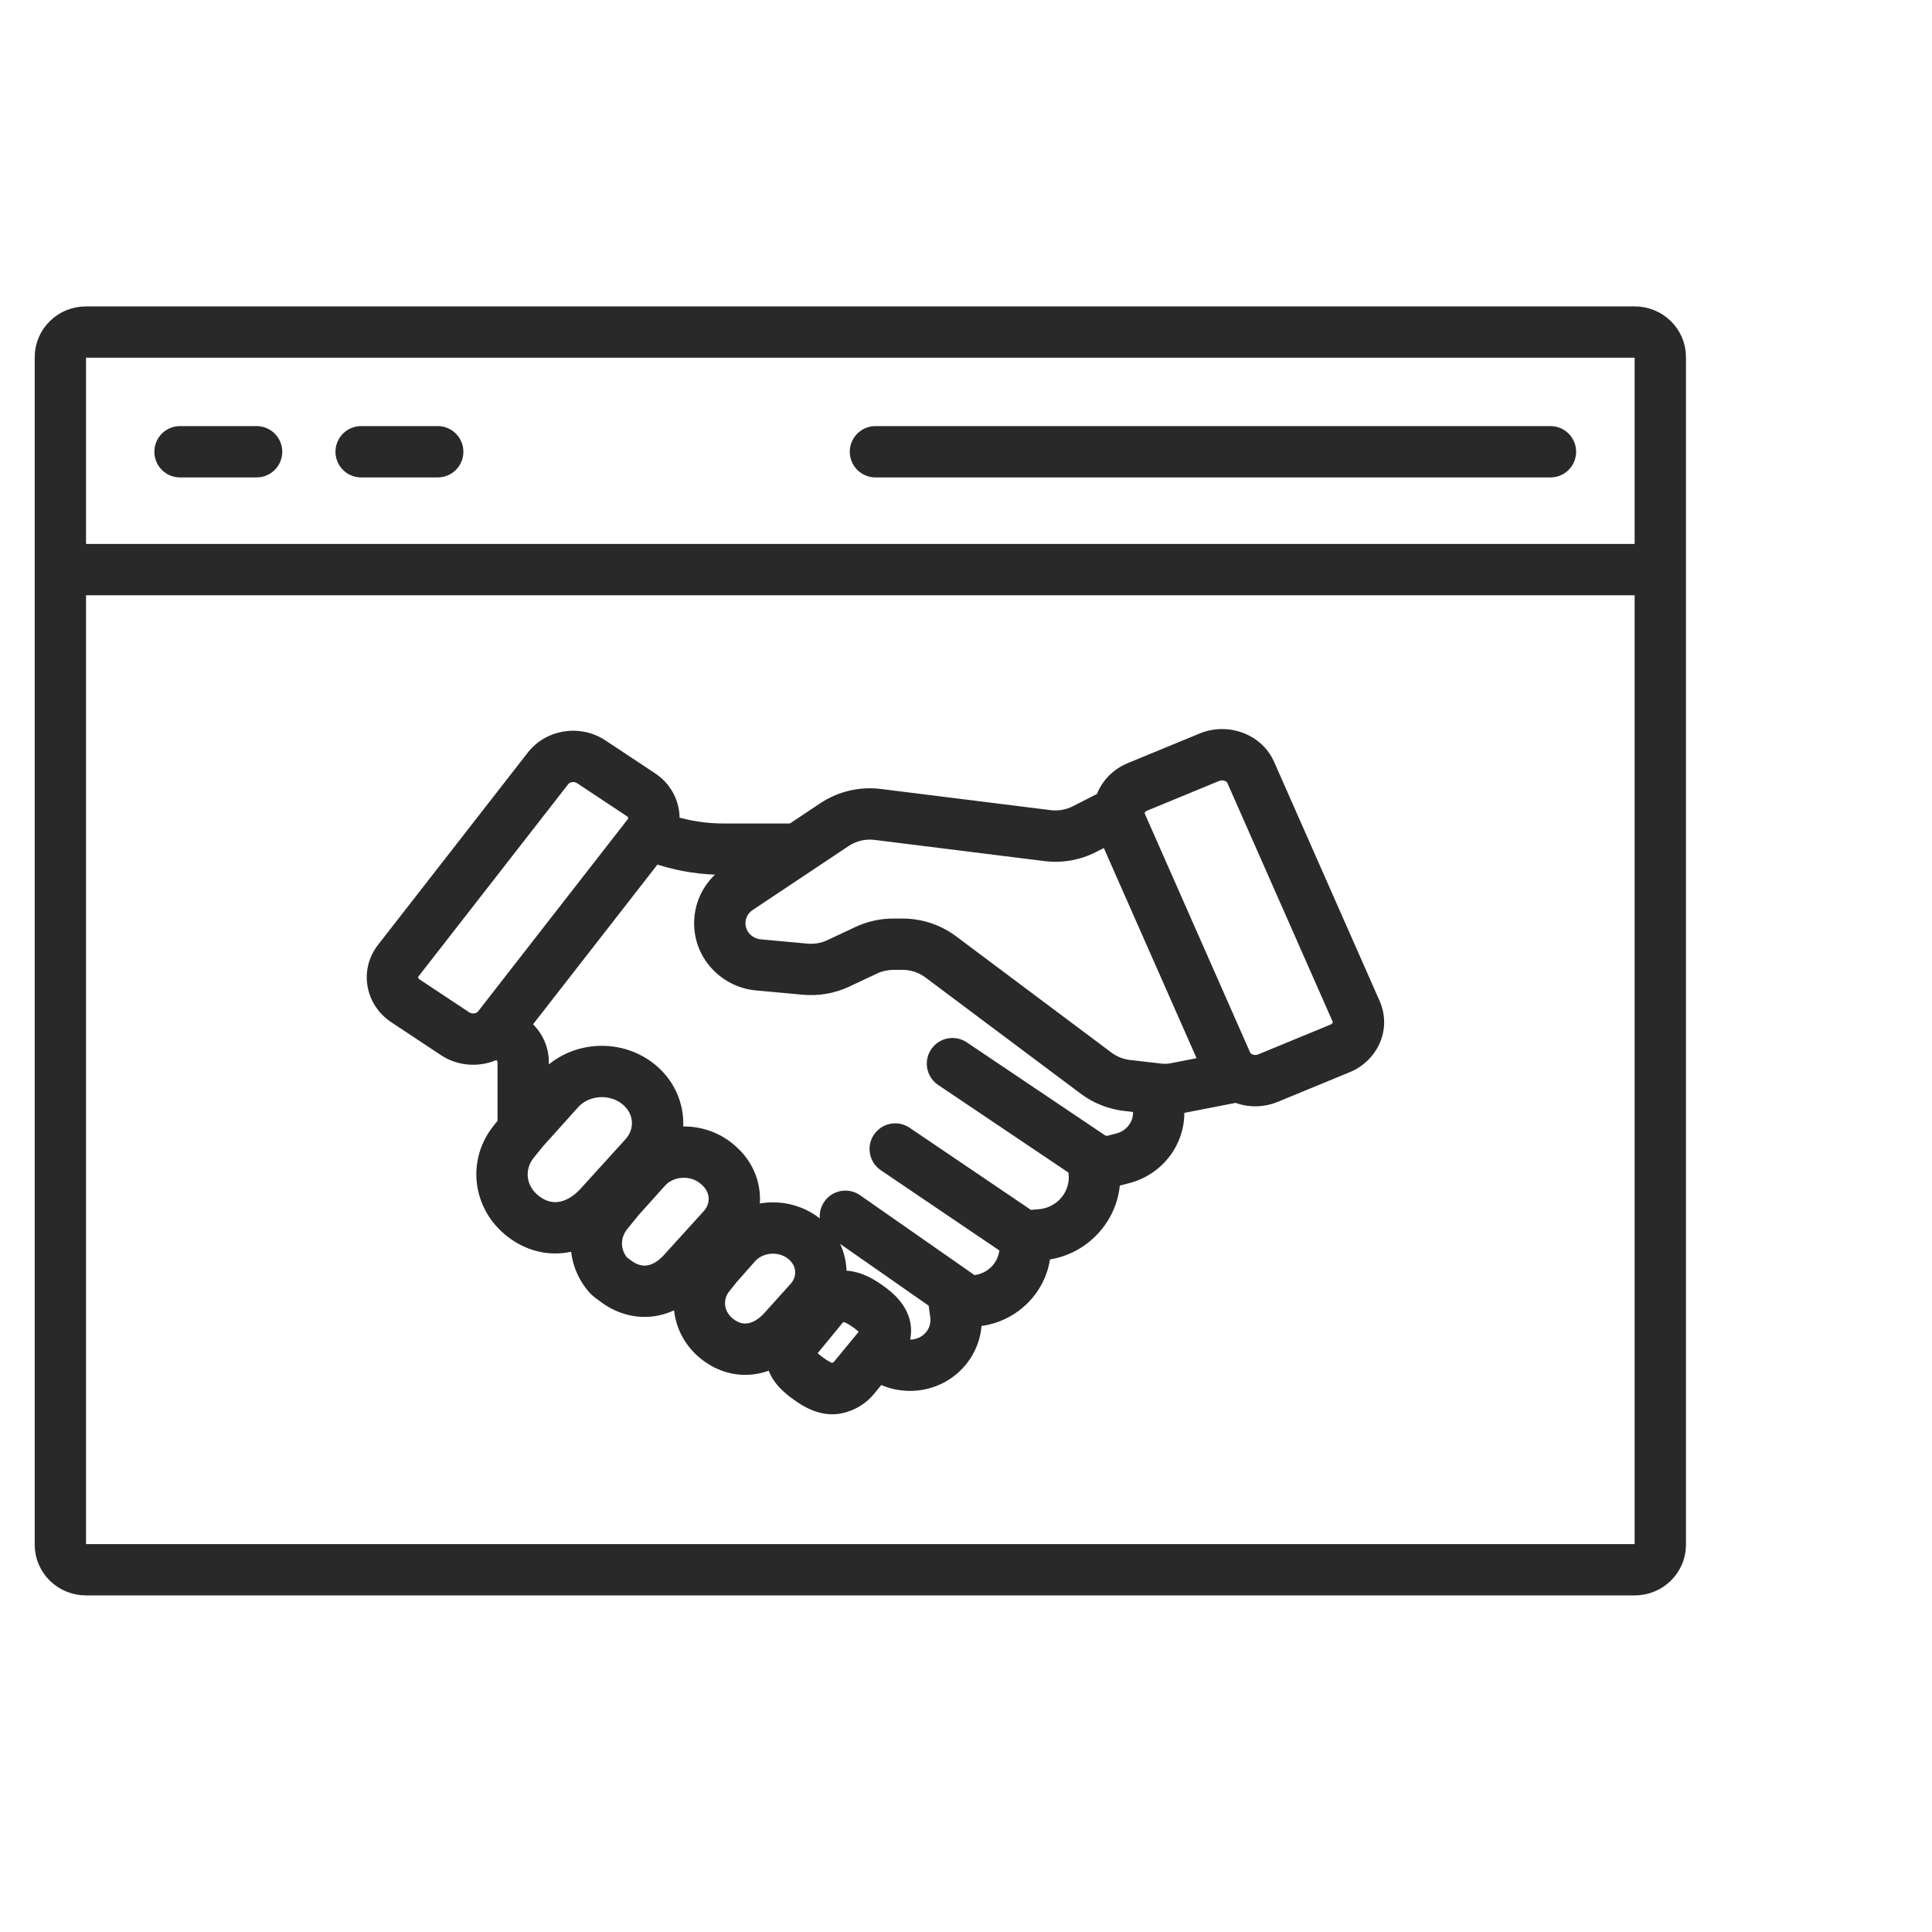 <?xml version="1.0" encoding="UTF-8"?> <svg xmlns="http://www.w3.org/2000/svg" width="64" height="64" viewBox="0 0 64 64" fill="none"><path d="M2 18.869V11.828C2 11.371 2.38 11 2.848 11H54.152C54.62 11 55 11.371 55 11.828V18.869M2 18.869V51.172C2 51.629 2.38 52 2.848 52H22.954H54.152C54.62 52 55 51.629 55 51.172V18.869M2 18.869H55M29 14.965H51.361M8.5 14.965H5.963M14.5 14.965H11.963" stroke="#292929" stroke-width="1.7" stroke-linecap="round" stroke-linejoin="round"></path><path d="M40.633 35.205L41.411 34.862V34.862L40.633 35.205ZM37.145 27.298L36.367 27.641V27.641L37.145 27.298ZM37.678 26.067L38.002 26.853L38.002 26.853L37.678 26.067ZM40.067 25.082L39.743 24.297L39.743 24.297L40.067 25.082ZM41.435 25.592L40.657 25.935L40.657 25.935L41.435 25.592ZM44.923 33.5L45.701 33.157L44.923 33.5ZM44.39 34.731L44.066 33.945L44.066 33.945L44.39 34.731ZM42.001 35.715L42.325 36.501L42.001 35.715ZM15.077 34.244L15.546 33.536H15.546L15.077 34.244ZM13.43 33.153L12.961 33.862H12.961L13.43 33.153ZM13.194 31.821L13.865 32.343H13.865L13.194 31.821ZM18.155 25.452L17.484 24.93V24.93L18.155 25.452ZM19.584 25.235L19.115 25.943L19.115 25.943L19.584 25.235ZM21.231 26.325L20.762 27.034L21.231 26.325ZM21.467 27.658L20.796 27.136L21.467 27.658ZM16.507 34.027L15.836 33.505L15.836 33.505L16.507 34.027ZM17.042 34.518L17.631 33.905L17.631 33.905L17.042 34.518ZM17.019 37.818L17.68 38.352L17.68 38.352L17.019 37.818ZM18.519 36.11L19.151 36.678L19.151 36.678L18.519 36.11ZM19.861 39.949L20.49 40.52L19.861 39.949ZM21.35 38.31L21.979 38.881L21.35 38.31ZM17.331 40.29L17.85 39.618L17.331 40.29ZM21.12 35.891L20.6 36.564H20.6L21.12 35.891ZM23.771 41.902L23.134 41.339C23.126 41.348 23.118 41.358 23.111 41.367L23.771 41.902ZM23.771 44.365L24.291 43.693L23.771 44.365ZM26.424 44.292L27.081 44.832L26.424 44.292ZM27.249 43.289L26.593 42.749H26.593L27.249 43.289ZM29.121 44.632L28.465 44.092L28.465 44.092L29.121 44.632ZM28.296 45.636L28.953 46.175H28.953L28.296 45.636ZM25.948 44.068L25.317 43.499L25.948 44.068ZM26.62 41.021L27.14 40.349L26.62 41.021ZM24.375 41.219L25.012 41.782L24.375 41.219ZM26.823 43.097L27.454 43.666H27.454L26.823 43.097ZM23.503 42.234L22.842 41.699L22.842 41.699L23.503 42.234ZM20.501 39.706L19.869 39.138C19.859 39.149 19.849 39.16 19.84 39.172L20.501 39.706ZM20.117 40.182L19.456 39.647L19.456 39.647L20.117 40.182ZM23.849 38.647L23.27 39.269L23.27 39.269L23.849 38.647ZM23.81 38.611L24.389 37.989L24.389 37.989L23.81 38.611ZM21.396 38.71L20.764 38.142L21.396 38.71ZM22.616 42.152L23.246 42.723H23.246L22.616 42.152ZM23.941 40.693L23.312 40.122L23.312 40.122L23.941 40.693ZM20.391 42.433L19.881 43.112H19.881L20.391 42.433ZM20.206 42.292L19.687 42.966L19.687 42.966L20.206 42.292ZM20.15 42.239L19.506 42.794L20.15 42.239ZM37.07 26.882L37.918 26.936L37.07 26.882ZM26.424 28.129L26.896 28.837V28.837L26.424 28.129ZM32.026 34.529C31.637 34.267 31.108 34.371 30.846 34.761C30.584 35.15 30.688 35.678 31.077 35.94L32.026 34.529ZM36.123 38.31L36.598 37.604L36.123 38.31ZM30.132 37.358C29.743 37.095 29.215 37.197 28.951 37.586C28.688 37.974 28.79 38.503 29.179 38.766L30.132 37.358ZM32.026 43.097L31.539 43.794C31.677 43.89 31.84 43.943 32.008 43.947L32.026 43.097ZM28.491 39.593C28.106 39.325 27.576 39.419 27.308 39.804C27.039 40.188 27.133 40.718 27.518 40.987L28.491 39.593ZM26.793 45.677L26.299 46.369H26.299L26.793 45.677ZM28.731 43.261L29.219 42.565L29.219 42.565L28.731 43.261ZM32.105 43.099L32.123 42.249H32.123L32.105 43.099ZM34.47 40.905L34.539 41.752L34.47 40.905ZM36.913 38.443L37.126 39.266L36.913 38.443ZM38.939 36.057L38.776 35.222L38.939 36.057ZM27.689 42.98L27.397 42.182L27.689 42.98ZM36.313 35.552L35.803 36.232L36.313 35.552ZM37.333 35.957L37.431 35.112H37.431L37.333 35.957ZM29.328 44.137L30.174 44.215L29.328 44.137ZM31.163 31.697L31.673 31.017L31.673 31.017L31.163 31.697ZM27.735 45.981L27.931 46.808L27.735 45.981ZM28.694 31.479L28.333 30.709L28.333 30.709L28.694 31.479ZM26.214 44.892L25.364 44.913L26.214 44.892ZM26.676 32.105L26.753 31.259H26.753L26.676 32.105ZM27.769 31.913L28.131 32.683L28.131 32.683L27.769 31.913ZM24.279 31.584L24.862 30.965L24.279 31.584ZM25.127 31.964L25.05 32.81L25.05 32.81L25.127 31.964ZM37.195 38.37L36.981 37.547H36.981L37.195 38.37ZM31.189 44.822L31.764 45.449L31.189 44.822ZM29.36 45.012L28.928 45.744L28.928 45.744L29.36 45.012ZM24.463 29.436L24.934 30.144L24.463 29.436ZM31.659 43.525L32.5 43.406L31.659 43.525ZM29.078 26.98L29.183 26.136L29.078 26.98ZM27.644 27.317L27.172 26.609V26.609L27.644 27.317ZM22.115 27.855L21.868 28.668L22.115 27.855ZM35.922 27.467L36.308 28.224V28.224L35.922 27.467ZM34.698 27.681L34.593 28.524L34.698 27.681ZM41.411 34.862L37.923 26.955L36.367 27.641L39.856 35.548L41.411 34.862ZM38.002 26.853L40.391 25.868L39.743 24.297L37.355 25.281L38.002 26.853ZM40.657 25.935L44.146 33.843L45.701 33.157L42.212 25.249L40.657 25.935ZM44.066 33.945L41.677 34.929L42.325 36.501L44.714 35.517L44.066 33.945ZM15.546 33.536L13.9 32.445L12.961 33.862L14.608 34.953L15.546 33.536ZM13.865 32.343L18.825 25.974L17.484 24.93L12.524 31.298L13.865 32.343ZM19.115 25.943L20.762 27.034L21.701 25.617L20.054 24.526L19.115 25.943ZM20.796 27.136L15.846 33.492L17.187 34.536L22.137 28.18L20.796 27.136ZM15.846 33.492L15.836 33.505L17.177 34.549L17.187 34.536L15.846 33.492ZM15.928 34.627L16.454 35.131L17.631 33.905L17.105 33.401L15.928 34.627ZM16.481 35.18V37.433H18.181V35.18H16.481ZM16.67 36.898L16.358 37.283L17.68 38.352L17.992 37.967L16.67 36.898ZM17.887 35.542L16.698 36.864L17.963 38.001L19.151 36.678L17.887 35.542ZM20.49 40.52L21.979 38.881L20.721 37.738L19.232 39.378L20.49 40.52ZM19.232 39.378C18.985 39.65 18.728 39.779 18.514 39.813C18.316 39.844 18.093 39.805 17.85 39.618L16.811 40.963C17.406 41.423 18.097 41.6 18.779 41.492C19.445 41.387 20.035 41.022 20.49 40.52L19.232 39.378ZM21.639 35.219C20.512 34.347 18.843 34.477 17.887 35.542L19.151 36.678C19.5 36.29 20.161 36.224 20.6 36.564L21.639 35.219ZM16.454 35.131C16.467 35.144 16.473 35.155 16.477 35.163C16.48 35.17 16.481 35.176 16.481 35.18H18.181C18.181 34.692 17.976 34.236 17.631 33.905L16.454 35.131ZM20.762 27.034C20.802 27.061 20.809 27.086 20.811 27.094C20.812 27.1 20.811 27.105 20.81 27.11C20.809 27.114 20.806 27.123 20.796 27.136L22.137 28.18C22.788 27.345 22.558 26.185 21.701 25.617L20.762 27.034ZM18.825 25.974C18.845 25.949 18.885 25.92 18.949 25.91C19.013 25.9 19.072 25.915 19.115 25.943L20.054 24.526C19.238 23.985 18.098 24.141 17.484 24.93L18.825 25.974ZM13.9 32.445C13.859 32.418 13.852 32.393 13.851 32.384C13.85 32.379 13.85 32.374 13.851 32.369C13.852 32.365 13.855 32.356 13.865 32.343L12.524 31.298C11.873 32.134 12.103 33.294 12.961 33.862L13.9 32.445ZM14.608 34.953C15.423 35.493 16.563 35.338 17.177 34.549L15.836 33.505C15.816 33.53 15.776 33.559 15.713 33.569C15.649 33.578 15.589 33.564 15.546 33.536L14.608 34.953ZM44.146 33.843C44.15 33.852 44.15 33.857 44.15 33.86C44.15 33.864 44.149 33.869 44.146 33.878C44.139 33.893 44.119 33.923 44.066 33.945L44.714 35.517C45.622 35.142 46.121 34.109 45.701 33.157L44.146 33.843ZM40.391 25.868C40.449 25.844 40.514 25.845 40.57 25.866C40.627 25.886 40.649 25.918 40.657 25.935L42.212 25.249C41.791 24.293 40.661 23.918 39.743 24.297L40.391 25.868ZM20.6 36.564C21.003 36.875 21.038 37.388 20.721 37.738L21.979 38.881C22.98 37.779 22.809 36.122 21.639 35.219L20.6 36.564ZM16.358 37.283C15.427 38.435 15.648 40.064 16.811 40.963L17.85 39.618C17.419 39.284 17.367 38.74 17.68 38.352L16.358 37.283ZM23.111 41.367L22.842 41.699L24.164 42.768L24.432 42.436L23.111 41.367ZM23.738 40.656L23.134 41.339L24.408 42.465L25.012 41.782L23.738 40.656ZM26.58 44.637L27.454 43.666L26.191 42.528L25.317 43.499L26.58 44.637ZM27.081 44.832L27.906 43.828L26.593 42.749L25.768 43.753L27.081 44.832ZM28.465 44.092L27.639 45.096L28.953 46.175L29.778 45.172L28.465 44.092ZM25.317 43.499C25.119 43.718 24.922 43.813 24.77 43.837C24.634 43.859 24.476 43.835 24.291 43.693L23.252 45.038C23.789 45.453 24.418 45.615 25.039 45.516C25.645 45.419 26.175 45.087 26.58 44.637L25.317 43.499ZM27.14 40.349C26.116 39.557 24.6 39.68 23.738 40.656L25.012 41.782C25.268 41.492 25.769 41.437 26.101 41.694L27.14 40.349ZM26.101 41.694C26.393 41.92 26.415 42.28 26.191 42.528L27.454 43.666C28.356 42.664 28.196 41.165 27.14 40.349L26.101 41.694ZM22.842 41.699C21.997 42.745 22.199 44.224 23.252 45.038L24.291 43.693C23.97 43.444 23.936 43.05 24.164 42.768L22.842 41.699ZM19.84 39.172L19.456 39.647L20.778 40.716L21.162 40.241L19.84 39.172ZM24.428 38.025L24.389 37.989L23.231 39.233L23.27 39.269L24.428 38.025ZM20.764 38.142L19.869 39.138L21.133 40.275L22.029 39.278L20.764 38.142ZM23.246 42.723L24.57 41.264L23.312 40.122L21.987 41.581L23.246 42.723ZM20.902 41.753C20.837 41.705 20.777 41.659 20.724 41.618L19.687 42.966C19.746 43.011 19.811 43.06 19.881 43.112L20.902 41.753ZM19.506 42.794C19.56 42.856 19.62 42.914 19.687 42.966L20.724 41.618C20.75 41.638 20.774 41.661 20.794 41.685L19.506 42.794ZM21.987 41.581C21.783 41.805 21.585 41.897 21.431 41.919C21.289 41.939 21.112 41.911 20.902 41.753L19.881 43.112C20.419 43.517 21.044 43.691 21.672 43.602C22.289 43.513 22.828 43.183 23.246 42.723L21.987 41.581ZM24.389 37.989C23.366 37.036 21.702 37.099 20.764 38.142L22.029 39.278C22.323 38.95 22.896 38.921 23.231 39.233L24.389 37.989ZM23.27 39.269C23.531 39.512 23.542 39.869 23.312 40.122L24.57 41.264C25.433 40.315 25.363 38.895 24.428 38.024L23.27 39.269ZM19.456 39.647C18.701 40.58 18.724 41.885 19.506 42.794L20.794 41.685C20.546 41.397 20.541 41.009 20.778 40.716L19.456 39.647ZM37.923 26.955C37.92 26.949 37.919 26.945 37.919 26.943C37.918 26.94 37.918 26.938 37.918 26.936L36.222 26.828C36.205 27.101 36.252 27.379 36.367 27.641L37.923 26.955ZM37.918 26.936C37.919 26.929 37.927 26.884 38.002 26.853L37.355 25.281C36.705 25.549 36.265 26.145 36.222 26.828L37.918 26.936ZM36.684 26.125L35.536 26.71L36.308 28.224L37.456 27.64L36.684 26.125ZM34.803 26.837L29.183 26.136L28.973 27.823L34.593 28.524L34.803 26.837ZM25.05 32.81L26.598 32.952L26.753 31.259L25.204 31.117L25.05 32.81ZM28.131 32.683L29.056 32.248L28.333 30.709L27.408 31.144L28.131 32.683ZM29.595 32.128H29.899V30.428H29.595V32.128ZM30.654 32.378L35.803 36.232L36.822 34.871L31.673 31.017L30.654 32.378ZM39.856 35.548C40.017 35.914 40.288 36.196 40.602 36.381L41.464 34.916C41.432 34.897 41.417 34.877 41.411 34.862L39.856 35.548ZM40.602 36.381C41.104 36.677 41.744 36.741 42.325 36.501L41.677 34.929C41.605 34.959 41.522 34.95 41.464 34.916L40.602 36.381ZM39.101 36.891L41.196 36.483L40.87 34.814L38.776 35.222L39.101 36.891ZM27.172 26.609L25.953 27.422L26.896 28.837L28.115 28.024L27.172 26.609ZM25.953 27.422L23.992 28.729L24.934 30.144L26.896 28.837L25.953 27.422ZM26.424 27.279H23.965V28.979H26.424V27.279ZM22.362 27.042L21.714 26.845L21.22 28.471L21.868 28.668L22.362 27.042ZM37.236 36.801L38.285 36.922L38.481 35.234L37.431 35.112L37.236 36.801ZM37.533 36.078V36.857H39.233V36.078H37.533ZM36.981 37.547L36.699 37.621L37.126 39.266L37.408 39.193L36.981 37.547ZM36.598 37.604L32.026 34.529L31.077 35.94L35.649 39.015L36.598 37.604ZM34.401 40.058L33.853 40.103L33.991 41.797L34.539 41.752L34.401 40.058ZM34.398 40.246L30.132 37.358L29.179 38.766L33.446 41.654L34.398 40.246ZM32.123 42.249L32.044 42.247L32.008 43.947L32.087 43.949L32.123 42.249ZM32.512 42.4L32.038 42.069L31.065 43.463L31.539 43.794L32.512 42.4ZM32.038 42.069L28.491 39.593L27.518 40.987L31.065 43.463L32.038 42.069ZM30.71 42.885L30.817 43.643L32.5 43.406L32.393 42.647L30.71 42.885ZM29.792 44.28L29.613 44.174L28.75 45.639L28.928 45.744L29.792 44.28ZM25.768 43.753C25.491 44.089 25.354 44.501 25.364 44.913L27.064 44.87C27.064 44.866 27.064 44.862 27.066 44.857C27.068 44.852 27.072 44.844 27.081 44.832L25.768 43.753ZM27.639 45.096C27.621 45.119 27.588 45.142 27.538 45.154L27.931 46.808C28.312 46.718 28.679 46.508 28.953 46.175L27.639 45.096ZM28.481 44.058C28.481 44.062 28.48 44.066 28.478 44.071C28.476 44.075 28.472 44.083 28.465 44.092L29.778 45.172C30.008 44.892 30.142 44.559 30.174 44.215L28.481 44.058ZM27.906 43.828C27.921 43.81 27.945 43.791 27.98 43.779L27.397 42.182C27.096 42.291 26.814 42.48 26.593 42.749L27.906 43.828ZM33.091 41.129C33.213 41.694 32.767 42.263 32.123 42.249L32.087 43.949C33.784 43.985 35.115 42.452 34.753 40.771L33.091 41.129ZM35.334 38.623C35.587 39.262 35.151 39.997 34.401 40.058L34.539 41.752C36.384 41.602 37.605 39.736 36.913 37.996L35.334 38.623ZM36.699 37.621C36.663 37.63 36.626 37.623 36.598 37.604L35.649 39.015C36.083 39.306 36.621 39.397 37.126 39.266L36.699 37.621ZM38.776 35.222C38.679 35.241 38.579 35.245 38.481 35.234L38.285 36.922C38.557 36.954 38.833 36.943 39.101 36.891L38.776 35.222ZM27.98 43.779C27.927 43.798 27.904 43.778 27.957 43.796C28.02 43.817 28.113 43.866 28.243 43.957L29.219 42.565C28.918 42.354 28.203 41.887 27.397 42.182L27.98 43.779ZM35.803 36.232C36.222 36.545 36.716 36.741 37.236 36.801L37.431 35.112C37.208 35.087 36.998 35.003 36.822 34.871L35.803 36.232ZM30.174 44.215C30.218 43.742 30.026 43.367 29.825 43.113C29.633 42.87 29.393 42.687 29.219 42.565L28.243 43.957C28.306 44.002 28.36 44.042 28.405 44.081C28.45 44.12 28.477 44.149 28.492 44.168C28.507 44.187 28.502 44.185 28.494 44.164C28.485 44.138 28.477 44.1 28.481 44.058L30.174 44.215ZM29.899 32.128C30.174 32.128 30.439 32.217 30.654 32.378L31.673 31.017C31.161 30.634 30.538 30.428 29.899 30.428V32.128ZM27.538 45.154C27.584 45.143 27.598 45.16 27.548 45.141C27.49 45.118 27.408 45.072 27.287 44.986L26.299 46.369C26.57 46.562 27.187 46.985 27.931 46.808L27.538 45.154ZM29.056 32.248C29.223 32.169 29.407 32.128 29.595 32.128V30.428C29.158 30.428 28.727 30.524 28.333 30.709L29.056 32.248ZM25.364 44.913C25.375 45.337 25.565 45.662 25.752 45.885C25.933 46.099 26.148 46.261 26.299 46.369L27.287 44.986C27.227 44.942 27.177 44.904 27.135 44.869C27.093 44.834 27.067 44.807 27.052 44.789C27.022 44.753 27.062 44.786 27.064 44.87L25.364 44.913ZM26.598 32.952C27.124 33 27.653 32.907 28.131 32.683L27.408 31.144C27.205 31.239 26.978 31.279 26.753 31.259L26.598 32.952ZM23.697 32.203C24.068 32.551 24.544 32.764 25.05 32.81L25.204 31.117C25.073 31.105 24.953 31.05 24.862 30.965L23.697 32.203ZM37.533 36.857C37.533 37.17 37.317 37.46 36.981 37.547L37.408 39.193C38.473 38.917 39.233 37.965 39.233 36.857H37.533ZM30.615 44.196C30.394 44.398 30.056 44.435 29.792 44.28L28.928 45.744C29.833 46.278 30.989 46.16 31.764 45.449L30.615 44.196ZM24.862 30.965C24.614 30.732 24.643 30.338 24.934 30.144L23.992 28.729C22.795 29.526 22.646 31.216 23.697 32.203L24.862 30.965ZM30.817 43.643C30.845 43.844 30.773 44.051 30.615 44.196L31.764 45.449C32.33 44.929 32.608 44.168 32.5 43.406L30.817 43.643ZM29.183 26.136C28.478 26.048 27.764 26.215 27.172 26.609L28.115 28.024C28.365 27.858 28.67 27.785 28.973 27.823L29.183 26.136ZM23.965 27.279C23.421 27.279 22.881 27.199 22.362 27.042L21.868 28.668C22.547 28.875 23.254 28.979 23.965 28.979V27.279ZM35.536 26.71C35.312 26.824 35.056 26.869 34.803 26.837L34.593 28.524C35.182 28.598 35.78 28.494 36.308 28.224L35.536 26.71Z" fill="#292929"></path></svg> 